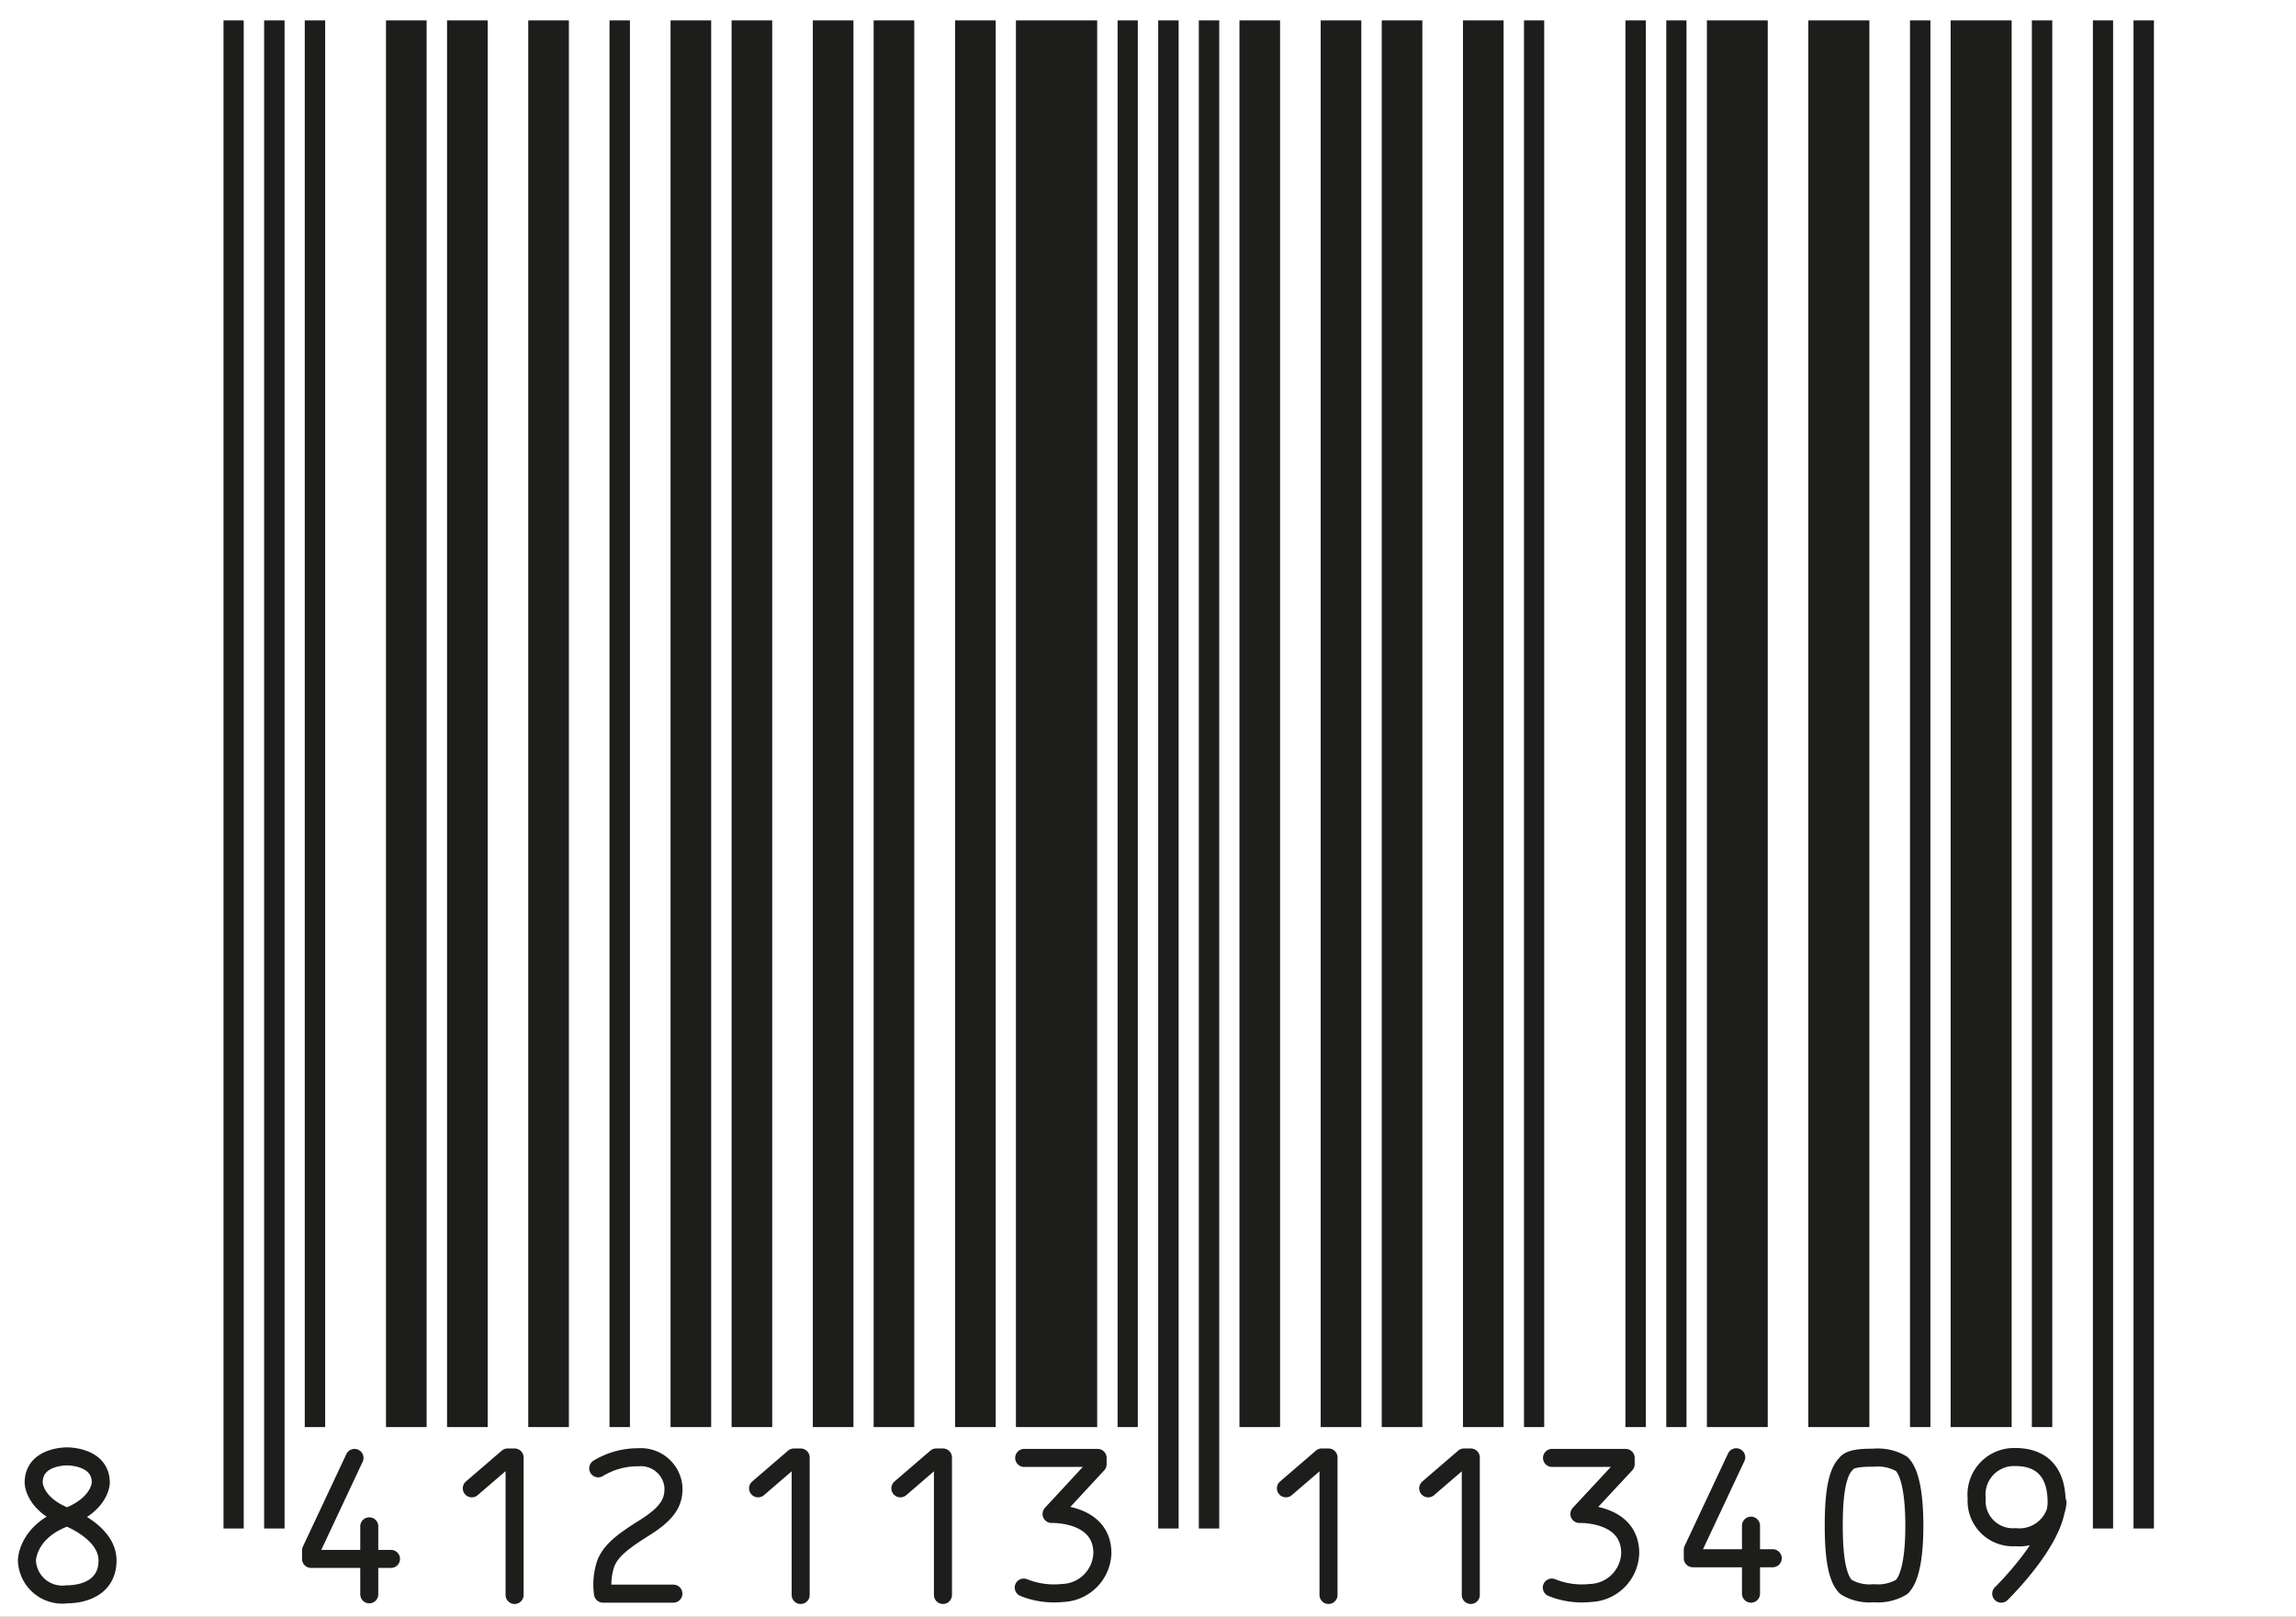 <?xml version="1.0" encoding="UTF-8"?> <svg xmlns="http://www.w3.org/2000/svg" viewBox="0 0 105.7 74.44"><rect x="0" y="0" width="105.7" height="74.44" fill="#808080" stroke="none"/><defs><style>.cls-1{fill:#fff;}.cls-2{fill:#1d1d1b;}.cls-3{fill:none;stroke:#1d1d1b;stroke-linecap:round;stroke-linejoin:round;stroke-width:0.83px;}</style></defs><title>2Recurso 1</title><g id="Capa_2" data-name="Capa 2"><g id="Capa_1-2" data-name="Capa 1"><polyline class="cls-1" points="0 74.44 105.7 74.44 105.7 0 0 0 0 74.44"></polyline><polyline class="cls-2" points="10.29 70.38 11.22 70.38 11.22 0.94 10.29 0.94 10.29 70.38"></polyline><polyline class="cls-2" points="12.16 70.38 13.1 70.38 13.1 0.94 12.16 0.94 12.16 70.38"></polyline><polyline class="cls-2" points="14.03 65.71 14.97 65.71 14.97 0.94 14.03 0.94 14.03 65.71"></polyline><polyline class="cls-2" points="17.77 65.71 19.64 65.71 19.64 0.94 17.77 0.94 17.77 65.71"></polyline><polyline class="cls-2" points="20.58 65.71 22.45 65.71 22.45 0.94 20.58 0.94 20.58 65.71"></polyline><polyline class="cls-2" points="24.32 65.71 26.19 65.71 26.19 0.94 24.32 0.94 24.32 65.71"></polyline><polyline class="cls-2" points="28.06 65.71 29 65.71 29 0.94 28.06 0.94 28.06 65.71"></polyline><polyline class="cls-2" points="30.87 65.71 32.74 65.71 32.74 0.94 30.87 0.94 30.87 65.71"></polyline><polyline class="cls-2" points="33.68 65.71 35.55 65.71 35.55 0.94 33.68 0.94 33.68 65.71"></polyline><polyline class="cls-2" points="37.42 65.71 39.29 65.71 39.29 0.94 37.42 0.94 37.42 65.71"></polyline><polyline class="cls-2" points="40.22 65.71 42.09 65.71 42.09 0.94 40.22 0.94 40.22 65.71"></polyline><polyline class="cls-2" points="43.97 65.71 45.84 65.71 45.84 0.94 43.97 0.94 43.97 65.71"></polyline><polyline class="cls-2" points="46.77 65.71 50.51 65.71 50.51 0.94 46.77 0.94 46.77 65.71"></polyline><polyline class="cls-2" points="51.45 65.71 52.38 65.71 52.38 0.94 51.45 0.94 51.45 65.71"></polyline><polyline class="cls-2" points="53.32 70.38 54.26 70.38 54.26 0.94 53.32 0.94 53.32 70.38"></polyline><polyline class="cls-2" points="55.19 70.38 56.13 70.38 56.13 0.94 55.19 0.94 55.19 70.38"></polyline><polyline class="cls-2" points="57.06 65.71 58.93 65.71 58.93 0.94 57.06 0.94 57.06 65.71"></polyline><polyline class="cls-2" points="60.8 65.71 62.67 65.71 62.67 0.94 60.8 0.94 60.8 65.71"></polyline><polyline class="cls-2" points="63.61 65.71 65.48 65.71 65.48 0.94 63.61 0.94 63.61 65.71"></polyline><polyline class="cls-2" points="67.35 65.71 69.22 65.71 69.22 0.94 67.35 0.94 67.35 65.71"></polyline><polyline class="cls-2" points="70.16 65.71 71.09 65.71 71.09 0.94 70.16 0.94 70.16 65.71"></polyline><polyline class="cls-2" points="74.83 65.71 75.77 65.71 75.77 0.94 74.83 0.94 74.83 65.71"></polyline><polyline class="cls-2" points="76.71 65.71 77.64 65.71 77.64 0.94 76.71 0.94 76.71 65.71"></polyline><polyline class="cls-2" points="78.58 65.71 81.38 65.71 81.38 0.94 78.58 0.94 78.58 65.71"></polyline><polyline class="cls-2" points="83.25 65.71 86.06 65.71 86.06 0.94 83.25 0.94 83.25 65.71"></polyline><polyline class="cls-2" points="87.93 65.71 88.87 65.71 88.87 0.94 87.93 0.94 87.93 65.71"></polyline><polyline class="cls-2" points="89.8 65.71 92.61 65.71 92.61 0.94 89.8 0.94 89.8 65.71"></polyline><polyline class="cls-2" points="93.54 65.71 94.48 65.71 94.48 0.94 93.54 0.94 93.54 65.71"></polyline><polyline class="cls-2" points="96.35 70.38 97.28 70.38 97.28 0.94 96.35 0.94 96.35 70.38"></polyline><polyline class="cls-2" points="98.22 70.38 99.16 70.38 99.16 0.94 98.22 0.94 98.22 70.38"></polyline><path class="cls-3" d="M3.09,73.41c.66,0,1.86-.25,1.86-1.56s-1.86-2-1.86-2c1.55-.6,1.55-1.58,1.55-1.58,0-1.2-1.47-1.21-1.55-1.21s-1.54,0-1.54,1.21c0,0,0,1,1.54,1.58-1.85.65-1.85,2-1.85,2a1.63,1.63,0,0,0,1.85,1.56m13.23-6.28-2,4.26v.39H18m-1-1.5v3.13m4.72-4.88,1.65-1.42h.32v6.33m3.85-5.83a3.5,3.5,0,0,1,1.86-.51A1.5,1.5,0,0,1,31,68.44c.05.76-.32,1.27-1.32,1.9S28,71.45,27.83,72.19a3,3,0,0,0-.07,1.19H31m3.9-4.85,1.65-1.42h.31v6.33m4.59-4.91,1.65-1.42h.31v6.33m3.74-6.31h3.38v.29l-2.12,2.29s2.34-.08,2.34,1.81a1.9,1.9,0,0,1-1.85,1.83,3.73,3.73,0,0,1-1.77-.25M59.2,68.53l1.65-1.42h.31v6.33m4.59-4.91,1.65-1.42h.31v6.33m3.74-6.31h3.39v.29l-2.13,2.29s2.34-.08,2.34,1.81a1.9,1.9,0,0,1-1.85,1.83,3.66,3.66,0,0,1-1.76-.25m8.49-6-2,4.26v.39h3.68m-1-1.5v3.13m7.52-3.14c0-1-.1-2.35-.58-2.83a2.13,2.13,0,0,0-1.29-.29c-.39,0-1.1,0-1.28.29-.49.48-.56,1.78-.56,2.83s.07,2.35.56,2.83a2.08,2.08,0,0,0,1.28.29,2.13,2.13,0,0,0,1.29-.29c.48-.48.58-1.78.58-2.83m4,3.14s2.55-2.48,2.55-4.21-1.06-2.08-1.88-2.08A1.73,1.73,0,0,0,91,69a1.67,1.67,0,0,0,1.79,1.78,1.76,1.76,0,0,0,1.93-1.6"></path></g></g></svg> 